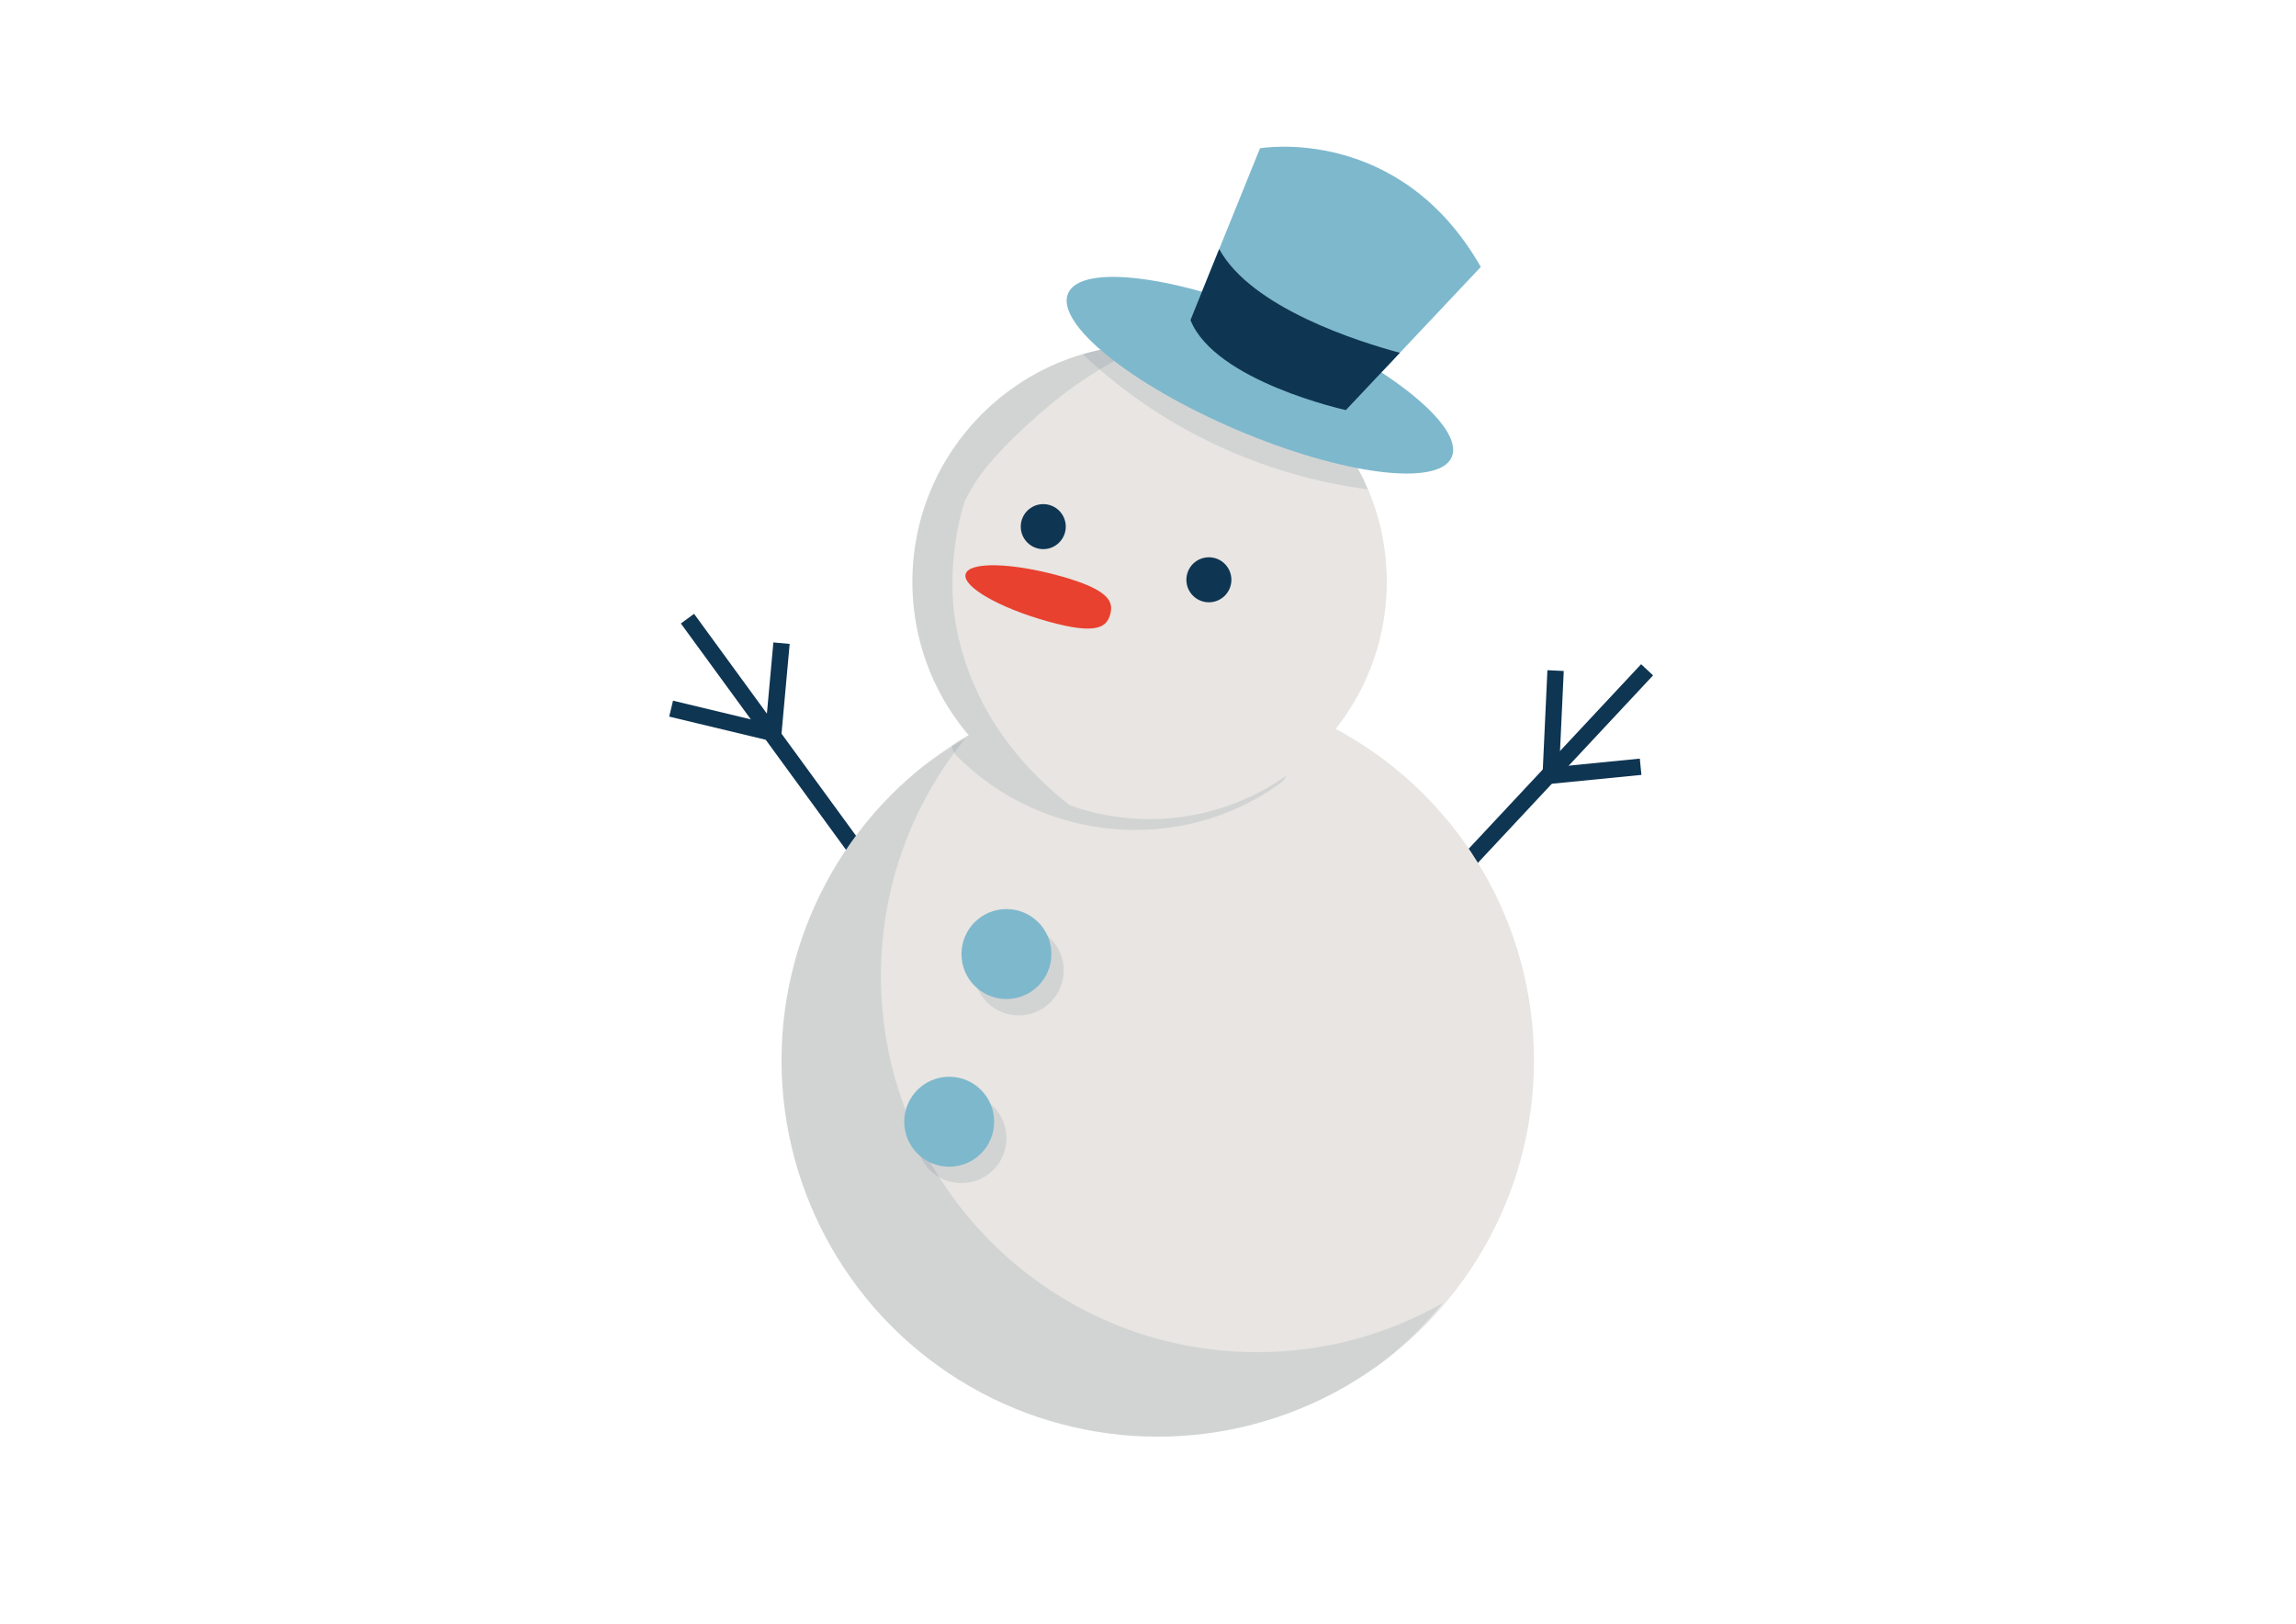 <?xml version="1.0" encoding="UTF-8"?>
<svg xmlns="http://www.w3.org/2000/svg" xmlns:xlink="http://www.w3.org/1999/xlink" id="Schneemann" viewBox="0 0 841.89 595.28">
  <defs>
    <style> .cls-1, .cls-2, .cls-3, .cls-4, .cls-5 { stroke-width: 0px; } .cls-1, .cls-6 { opacity: .1; } .cls-1, .cls-4 { fill: #0e3552; } .cls-7 { clip-path: url(#clippath-1); } .cls-2 { fill: #e8412f; } .cls-8, .cls-3 { fill: #e8e5e2; } .cls-9 { clip-path: url(#clippath); } .cls-5 { fill: #7eb8cd; } </style>
    <clipPath id="clippath">
      <circle class="cls-3" cx="424.52" cy="388.76" r="137.95"></circle>
    </clipPath>
    <clipPath id="clippath-1">
      <circle class="cls-3" cx="421.52" cy="213.31" r="86.97"></circle>
    </clipPath>
  </defs>
  <g>
    <g>
      <g>
        <polygon class="cls-4" points="286.24 272.52 245.38 262.72 246.78 256.88 280.89 265.07 283.58 235.53 289.55 236.08 286.24 272.52"></polygon>
        <rect class="cls-4" x="289.57" y="213.61" width="6" height="137.37" transform="translate(-110.17 226.72) rotate(-36.12)"></rect>
      </g>
      <g>
        <polygon class="cls-4" points="565.45 287.68 567.4 245.71 573.39 245.99 571.76 281.04 601.28 278.12 601.87 284.09 565.45 287.68"></polygon>
        <rect class="cls-4" x="488.36" y="292.73" width="137.37" height="6" transform="translate(-39.35 500.83) rotate(-46.94)"></rect>
      </g>
    </g>
    <g>
      <circle class="cls-8" cx="424.52" cy="388.76" r="137.95"></circle>
      <g class="cls-9">
        <path class="cls-1" d="M529.03,477.75c-20.09,11.42-43.3,17.98-68.07,17.98-76.19,0-137.95-61.76-137.95-137.95,0-32.98,11.59-63.25,30.9-86.99-41.73,23.72-69.89,68.55-69.89,119.98,0,76.19,61.76,137.95,137.95,137.95,43.21,0,81.76-19.88,107.05-50.97Z"></path>
        <path class="cls-1" d="M350.8,277.09c31.46,31.81,82.31,36.41,118.66,10.06,6.19-4.49.21-14.91-6.06-10.36-32.08,23.26-76.15,20.1-104.11-8.18-5.44-5.5-13.92,2.99-8.49,8.49h0Z"></path>
      </g>
    </g>
    <g>
      <circle class="cls-1" cx="373.54" cy="355.77" r="16.49"></circle>
      <circle class="cls-1" cx="352.55" cy="417.25" r="16.49"></circle>
      <circle class="cls-5" cx="369.04" cy="349.77" r="16.49"></circle>
      <circle class="cls-5" cx="348.05" cy="411.25" r="16.49"></circle>
    </g>
  </g>
  <g>
    <g>
      <g>
        <circle class="cls-8" cx="421.52" cy="213.31" r="86.97"></circle>
        <g class="cls-7">
          <path class="cls-1" d="M395.79,112.05c-13.39,7.49-25.82,17.26-37.06,27.66-11.47,10.61-23,23.05-28.23,38.05-5.21,14.93-6.28,32.45-4.5,48.06,1.95,17.14,7.22,33.6,15.97,48.51,10.97,18.67,26.58,33.83,44.27,46.11,5.33,3.7,13.33.98,16.42-4.31,3.49-5.97,1.03-12.71-4.31-16.42-25.12-17.44-43.04-42.01-48.04-71.77-2.01-11.99-1.12-26.77,2.03-39.29.38-1.52.92-3.01,1.29-4.53.44-1.82-.67,1.08.61-1.41,1.51-2.94,3.21-5.73,5.12-8.42,1.45-2.04,2.72-3.57,5.04-6.19,2.61-2.95,5.36-5.78,8.19-8.52,11.01-10.65,21.82-19.29,35.3-26.84s1.39-28.28-12.11-20.72h0Z"></path>
          <g class="cls-6">
            <path class="cls-3" d="M402.4,126.69c28.38,26.58,65.66,43.49,104.35,47.34"></path>
            <path class="cls-4" d="M398.16,130.93c29.91,27.74,68.06,44.87,108.6,49.1,7.67.8,7.62-11.2,0-12-37.22-3.89-72.7-20.16-100.11-45.59-5.66-5.25-14.16,3.22-8.49,8.49h0Z"></path>
          </g>
        </g>
      </g>
      <g>
        <circle class="cls-4" cx="382.54" cy="193.07" r="8.25"></circle>
        <circle class="cls-4" cx="443.27" cy="212.56" r="8.25"></circle>
        <path class="cls-2" d="M388.94,211.24c17.97,5.02,19.42,9.43,18.14,14.02-1.28,4.59-4.8,7.61-22.78,2.59-17.97-5.02-31.51-12.81-30.23-17.39,1.28-4.59,16.89-4.24,34.87.78Z"></path>
      </g>
    </g>
    <g>
      <ellipse class="cls-5" cx="462.01" cy="137.59" rx="21.74" ry="76.47" transform="translate(154.22 508.6) rotate(-66.91)"></ellipse>
      <path class="cls-5" d="M436.52,117.35l25.49-62.98s50.98-9,80.97,43.49l-49.48,52.48s-47.98-10.5-56.98-32.99Z"></path>
      <path class="cls-4" d="M447.05,91.32l-10.53,26.03c9,22.49,56.98,32.99,56.98,32.99l19.8-21c-15.14-4.06-54.45-16.44-66.24-38.02Z"></path>
    </g>
  </g>
</svg>
